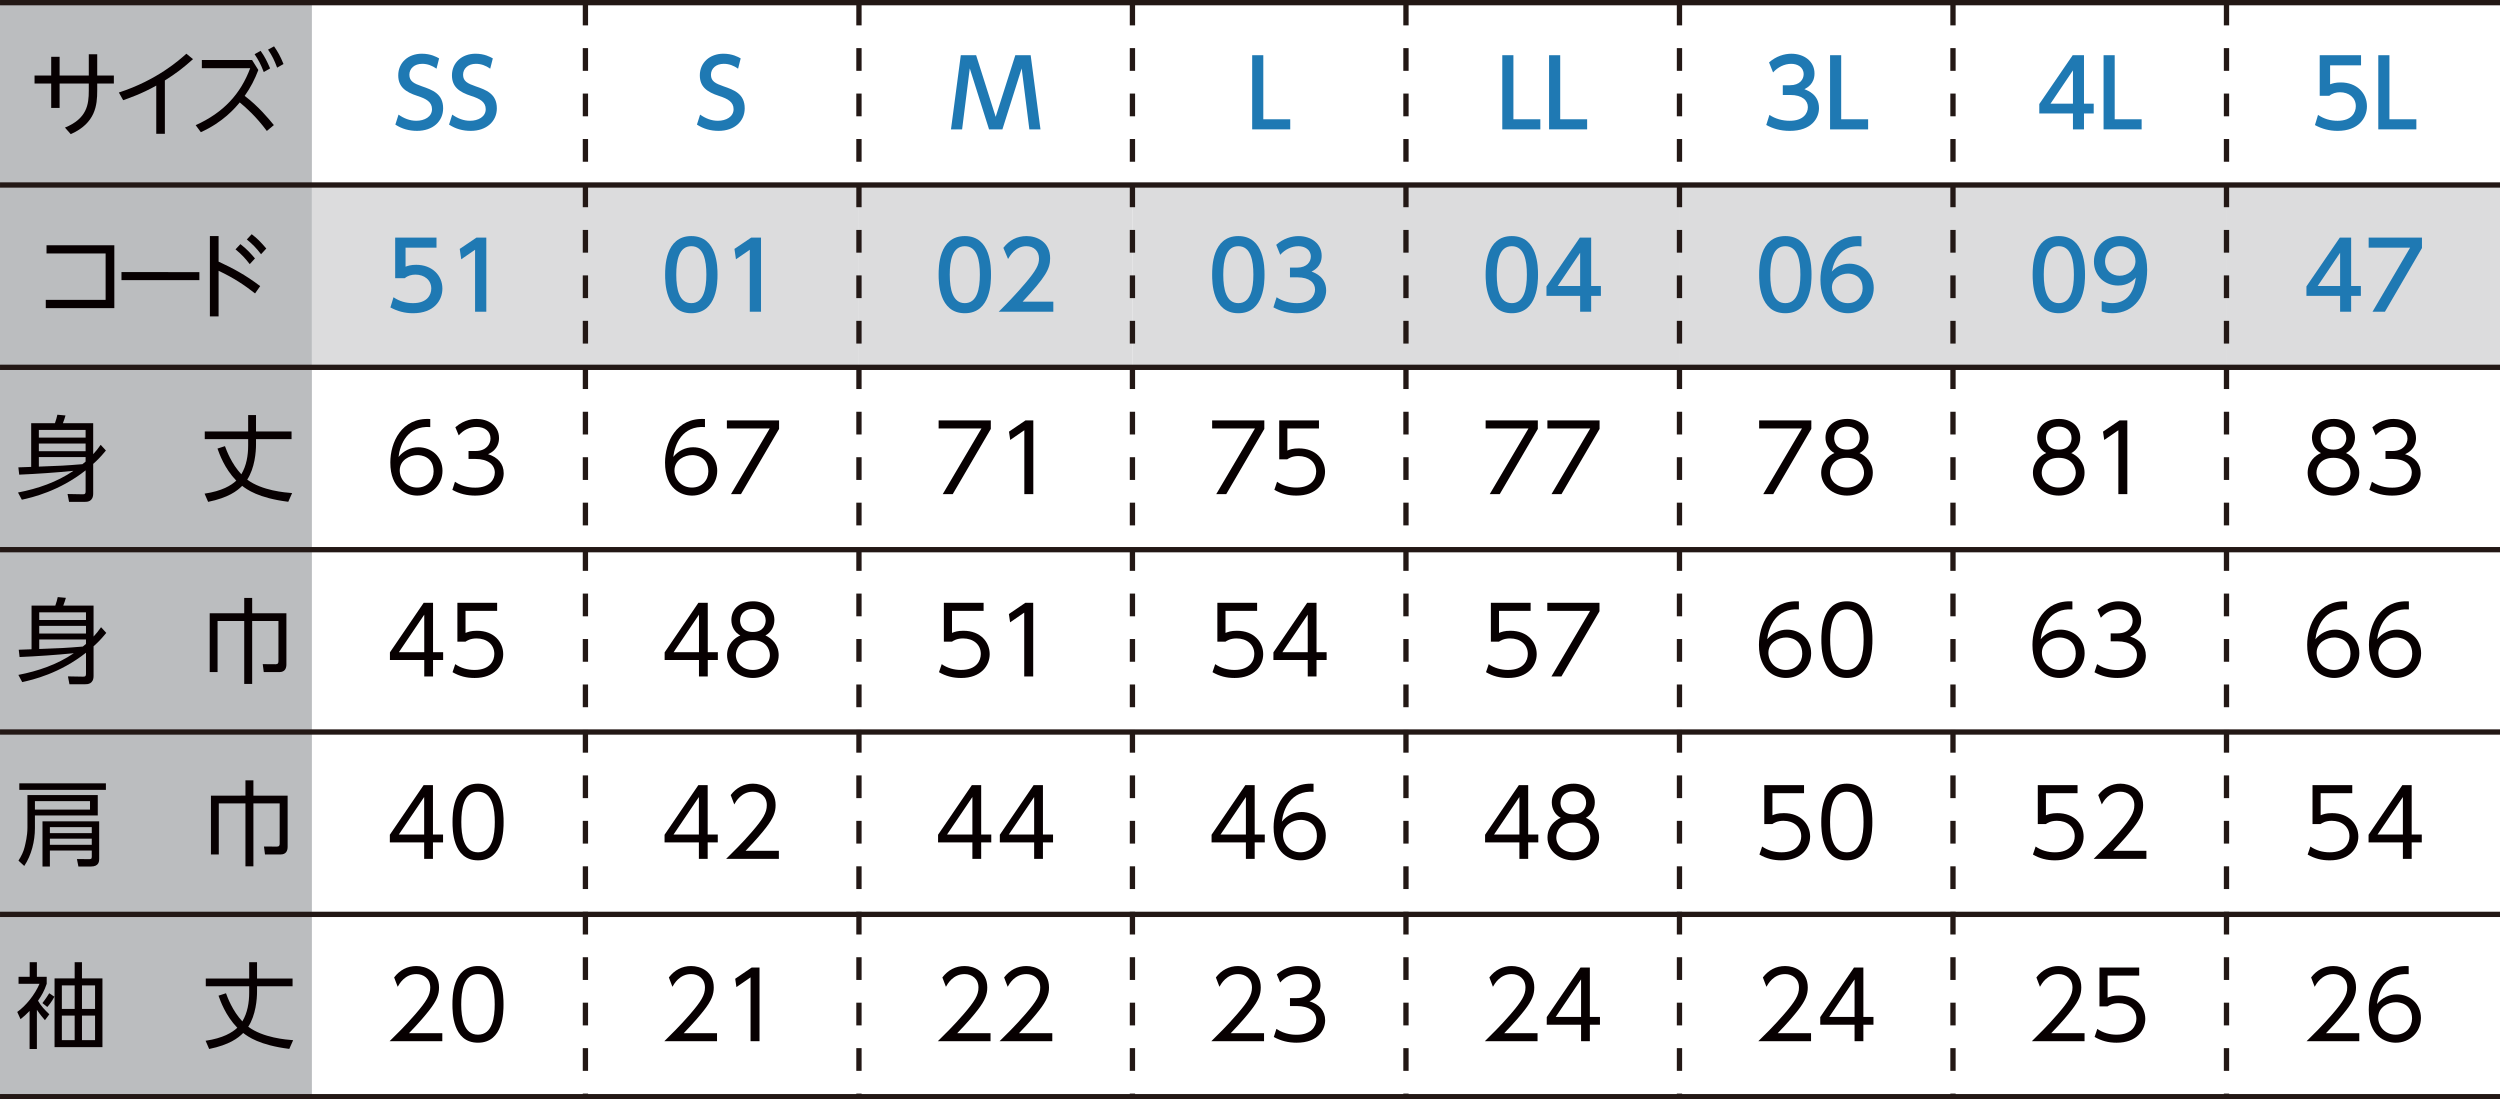 <?xml version="1.0" encoding="utf-8"?>
<!-- Generator: Adobe Illustrator 16.0.4, SVG Export Plug-In . SVG Version: 6.00 Build 0)  -->
<!DOCTYPE svg PUBLIC "-//W3C//DTD SVG 1.1//EN" "http://www.w3.org/Graphics/SVG/1.1/DTD/svg11.dtd">
<svg version="1.1" id="レイヤー_1" xmlns="http://www.w3.org/2000/svg" xmlns:xlink="http://www.w3.org/1999/xlink" x="0px"
	 y="0px" width="450px" height="197.884px" viewBox="0 0 450 197.884" enable-background="new 0 0 450 197.884"
	 xml:space="preserve">
<rect x="0" y="0" width="450" height="197.884" fill="#333333" stroke="none"/>
<g>
	<rect y="0.475" fill="#FFFFFF" width="450" height="196.932"/>
	<path fill="#DCDCDD" d="M400.769,33.297H450v32.82h-49.231V33.297z M351.536,33.297h49.229v32.82h-49.229V33.297z M302.305,33.297
		h49.231v32.82h-49.231V33.297z M253.07,33.297h49.23v32.82h-49.23V33.297z M203.84,33.297h49.23v32.82h-49.23V33.297z
		 M105.376,33.297h49.229v32.82h-49.229V33.297z M56.145,33.297h49.231v32.82H56.145V33.297z"/>
	<rect x="154.611" y="33.297" fill="#DCDCDD" width="49.229" height="32.82"/>
	<path fill="#BBBDBF" d="M0,164.586h56.141v32.821H0V164.586z M0,131.76h56.141v32.826H0V131.76z M0,98.944h56.141v32.821H0V98.944z
		 M0,66.117h56.141v32.827H0V66.117z M0,33.297h56.141v32.82H0V33.297z M0,0.475h56.141v32.828H0V0.475z"/>
	<g>
		<path fill="#070001" d="M9.215,10.226h1.516v3.366h5.252V9.77h1.516v3.822h2.996v1.447h-2.996v1.28
			c0,2.608-0.305,5.856-4.765,7.827l-1.044-1.178c3.956-1.615,4.293-4.143,4.293-6.649v-1.28H10.73v4.394H9.215v-4.394H6.219v-1.447
			h2.996V10.226z"/>
		<path fill="#070001" d="M29.676,24.079h-1.549V15.41c-2.625,1.482-5.049,2.307-5.958,2.625l-0.774-1.381
			c6.867-2.236,10.874-5.84,12.153-6.985l1.195,0.978c-1.97,1.75-3.063,2.56-5.067,3.838V24.079z"/>
		<path fill="#070001" d="M48.032,23.574c-1.936-2.609-3.821-4.275-4.882-5.135c-0.857,1.027-2.996,3.553-7.002,5.354l-0.926-1.263
			c5.032-2.272,8.079-5.622,9.812-10.251h-8.702v-1.48h9.04l1.127,1.8c-0.623,1.649-1.414,3.198-2.457,4.663
			c2.475,1.869,4.359,4.158,5.252,5.252L48.032,23.574z M46.904,9.148c0.725,0.992,1.178,1.919,1.717,3.165l-1.145,0.655
			c-0.572-1.465-0.857-2.003-1.648-3.215L46.904,9.148z M49.328,8.34c0.656,0.943,1.145,1.785,1.7,3.182l-1.145,0.656
			c-0.538-1.396-0.808-1.986-1.633-3.249L49.328,8.34z"/>
	</g>
	<g>
		<path fill="#1F79B3" d="M78.57,12.363c-0.792-0.556-1.616-0.875-2.576-0.875c-1.414,0-2.307,0.857-2.307,1.969
			c0,1.18,0.842,1.582,2.239,2.071c1.886,0.655,3.838,1.329,3.838,3.972c0,2.34-1.851,4.057-4.696,4.057
			c-1.447,0-2.71-0.353-3.905-1.127l0.572-1.801c0.977,0.689,2.036,1.11,3.198,1.11c1.465,0,2.828-0.707,2.828-2.088
			c0-1.294-1.027-1.867-2.592-2.373c-2.239-0.724-3.484-1.684-3.484-3.721c0-2.272,1.783-3.889,4.241-3.889
			c1.599,0,2.644,0.573,3.114,0.843L78.57,12.363z"/>
		<path fill="#1F79B3" d="M88.237,12.363c-0.792-0.556-1.616-0.875-2.576-0.875c-1.413,0-2.306,0.857-2.306,1.969
			c0,1.18,0.842,1.582,2.238,2.071c1.886,0.655,3.839,1.329,3.839,3.972c0,2.34-1.852,4.057-4.696,4.057
			c-1.448,0-2.711-0.353-3.906-1.127l0.572-1.801c0.977,0.689,2.037,1.11,3.199,1.11c1.464,0,2.828-0.707,2.828-2.088
			c0-1.294-1.027-1.867-2.593-2.373c-2.239-0.724-3.485-1.684-3.485-3.721c0-2.272,1.785-3.889,4.242-3.889
			c1.6,0,2.644,0.573,3.114,0.843L88.237,12.363z"/>
		<path fill="#1F79B3" d="M132.854,12.363c-0.791-0.556-1.615-0.875-2.576-0.875c-1.413,0-2.306,0.857-2.306,1.969
			c0,1.18,0.842,1.582,2.239,2.071c1.885,0.655,3.838,1.329,3.838,3.972c0,2.34-1.852,4.057-4.697,4.057
			c-1.447,0-2.709-0.353-3.904-1.127l0.572-1.801c0.977,0.689,2.036,1.11,3.198,1.11c1.464,0,2.827-0.707,2.827-2.088
			c0-1.294-1.026-1.867-2.592-2.373c-2.238-0.724-3.484-1.684-3.484-3.721c0-2.272,1.784-3.889,4.242-3.889
			c1.599,0,2.643,0.573,3.113,0.843L132.854,12.363z"/>
		<path fill="#1F79B3" d="M180.434,23.288h-2.407l-3.468-10.975l-1.381,10.975h-2.003l1.768-13.349h2.761l3.519,11.093l3.534-11.093
			h2.762l1.768,13.349h-2.004L183.9,12.313L180.434,23.288z"/>
		<path fill="#1F79B3" d="M227.394,9.939v11.531h4.848v1.817h-6.851V9.939H227.394z"/>
		<path fill="#1F79B3" d="M272.414,9.939v11.531h4.848v1.817h-6.851V9.939H272.414z"/>
		<path fill="#1F79B3" d="M280.836,9.939v11.531h4.848v1.817h-6.851V9.939H280.836z"/>
		<path fill="#1F79B3" d="M318.498,20.68c1.076,0.723,2.373,1.06,3.67,1.06c2.389,0,3.248-1.313,3.248-2.458
			c0-1.178-0.977-2.188-3.182-2.188h-1.33v-1.751h1.279c1.818,0,2.475-1.094,2.475-1.985c0-1.28-1.128-1.868-2.222-1.868
			c-1.263,0-2.44,0.605-3.282,1.549l-0.725-1.803c1.279-1.126,2.744-1.565,4.023-1.565c2.205,0,4.158,1.297,4.158,3.553
			c0,1.886-1.33,2.575-1.818,2.829c0.69,0.269,2.626,1.009,2.626,3.416c0,1.801-1.347,4.09-5.251,4.09
			c-1.752,0-3.047-0.42-4.242-1.06L318.498,20.68z"/>
		<path fill="#1F79B3" d="M331.414,9.939v11.531h4.848v1.817h-6.851V9.939H331.414z"/>
		<path fill="#1F79B3" d="M373.131,23.288v-2.862h-6.059v-1.699l6.01-8.787h2.036v8.72h1.751v1.767h-1.751v2.862H373.131z
			 M369.092,18.659h4.039v-5.993L369.092,18.659z"/>
		<path fill="#1F79B3" d="M380.646,9.939v11.531h4.848v1.817h-6.851V9.939H380.646z"/>
		<path fill="#1F79B3" d="M424.989,11.757h-5.572v3.417c0.421-0.151,0.96-0.336,1.919-0.336c2.861,0,4.713,1.902,4.713,4.293
			c0,2.104-1.515,4.426-5.269,4.426c-1.481,0-2.777-0.336-4.091-1.043l0.556-1.834c1.077,0.723,2.222,1.06,3.519,1.06
			c2.575,0,3.282-1.516,3.282-2.626c0-1.566-1.278-2.509-2.845-2.509c-0.689,0-1.396,0.187-1.919,0.64h-1.733V9.939h7.44V11.757z"/>
		<path fill="#1F79B3" d="M430.096,9.939v11.531h4.848v1.817h-6.852V9.939H430.096z"/>
	</g>
	<g>
		<path fill="#070001" d="M8.24,53.977h10.772v-8.35H8.374v-1.48h12.204v11.311H8.24V53.977z"/>
		<path fill="#070001" d="M35.888,48.978v1.446H21.866v-1.446H35.888z"/>
		<path fill="#070001" d="M45.91,52.815c-1.936-1.516-3.787-2.763-6.564-4.075v8.215H37.78V42.494h1.565v4.598
			c2.609,1.212,4.831,2.389,7.49,4.41L45.91,52.815z M43.268,43.943c1.178,0.875,2.037,1.886,2.627,2.576l-0.943,1.026
			c-0.842-1.093-1.481-1.767-2.559-2.659L43.268,43.943z M45.305,42.159c1.01,0.758,1.649,1.431,2.626,2.575l-0.942,1.027
			c-0.909-1.179-1.432-1.701-2.559-2.66L45.305,42.159z"/>
	</g>
	<g>
		<path fill="#1F79B3" d="M78.571,44.583H73V48c0.42-0.152,0.959-0.336,1.918-0.336c2.862,0,4.713,1.902,4.713,4.292
			c0,2.104-1.514,4.427-5.268,4.427c-1.481,0-2.777-0.337-4.091-1.043l0.556-1.835c1.077,0.724,2.222,1.06,3.518,1.06
			c2.576,0,3.283-1.515,3.283-2.625c0-1.566-1.279-2.51-2.846-2.51c-0.689,0-1.396,0.188-1.919,0.641h-1.733v-7.305h7.44V44.583z"/>
		<path fill="#1F79B3" d="M85.766,42.766h1.768v13.348h-2.021v-11.16l-2.491,1.718l-0.27-1.87L85.766,42.766z"/>
		<path fill="#1F79B3" d="M119.723,49.43c0-1.294,0-6.936,4.713-6.936c4.714,0,4.714,5.658,4.714,6.936c0,1.297,0,6.953-4.714,6.953
			C119.723,56.383,119.723,50.727,119.723,49.43z M127.146,49.43c0-2.575-0.487-5.115-2.71-5.115c-2.222,0-2.71,2.559-2.71,5.115
			c0,2.712,0.556,5.135,2.71,5.135C126.658,54.564,127.146,51.974,127.146,49.43z"/>
		<path fill="#1F79B3" d="M135.215,42.766h1.768v13.348h-2.02v-11.16l-2.492,1.718l-0.269-1.87L135.215,42.766z"/>
		<path fill="#1F79B3" d="M168.953,49.43c0-1.294,0-6.936,4.713-6.936c4.714,0,4.714,5.658,4.714,6.936c0,1.297,0,6.953-4.714,6.953
			C168.953,56.383,168.953,50.727,168.953,49.43z M176.377,49.43c0-2.575-0.488-5.115-2.711-5.115c-2.222,0-2.709,2.559-2.709,5.115
			c0,2.712,0.555,5.135,2.709,5.135C175.889,54.564,176.377,51.974,176.377,49.43z"/>
		<path fill="#1F79B3" d="M189.597,54.296v1.817h-9.831c1.465-1.463,3.014-3.047,4.73-5.066c2.037-2.391,2.525-3.383,2.525-4.512
			c0-1.312-0.909-2.221-2.273-2.221c-1.985,0-2.979,1.767-3.299,2.306l-0.842-2.003c1.044-1.381,2.458-2.123,4.191-2.123
			c1.902,0,4.226,1.096,4.226,3.99c0,1.902-0.792,3.367-4.949,7.812H189.597z"/>
		<path fill="#1F79B3" d="M218.185,49.43c0-1.294,0-6.936,4.714-6.936c4.713,0,4.713,5.658,4.713,6.936c0,1.297,0,6.953-4.713,6.953
			C218.185,56.383,218.185,50.727,218.185,49.43z M225.607,49.43c0-2.575-0.488-5.115-2.709-5.115c-2.223,0-2.711,2.559-2.711,5.115
			c0,2.712,0.556,5.135,2.711,5.135C225.119,54.564,225.607,51.974,225.607,49.43z"/>
		<path fill="#1F79B3" d="M229.788,53.505c1.077,0.724,2.374,1.06,3.67,1.06c2.39,0,3.249-1.312,3.249-2.457
			c0-1.178-0.977-2.188-3.182-2.188h-1.33v-1.751h1.279c1.818,0,2.475-1.094,2.475-1.986c0-1.279-1.129-1.867-2.223-1.867
			c-1.262,0-2.44,0.605-3.282,1.548l-0.724-1.802c1.279-1.127,2.744-1.566,4.023-1.566c2.205,0,4.158,1.298,4.158,3.554
			c0,1.886-1.33,2.575-1.818,2.828c0.689,0.269,2.625,1.01,2.625,3.417c0,1.801-1.346,4.09-5.251,4.09
			c-1.751,0-3.047-0.421-4.242-1.061L229.788,53.505z"/>
		<path fill="#1F79B3" d="M267.415,49.43c0-1.294,0-6.936,4.714-6.936c4.713,0,4.713,5.658,4.713,6.936c0,1.297,0,6.953-4.713,6.953
			C267.415,56.383,267.415,50.727,267.415,49.43z M274.838,49.43c0-2.575-0.487-5.115-2.709-5.115c-2.223,0-2.711,2.559-2.711,5.115
			c0,2.712,0.556,5.135,2.711,5.135C274.351,54.564,274.838,51.974,274.838,49.43z"/>
		<path fill="#1F79B3" d="M284.424,56.113v-2.861h-6.061v-1.699l6.01-8.787h2.036v8.719h1.751v1.768h-1.751v2.861H284.424z
			 M280.383,51.484h4.041v-5.992L280.383,51.484z"/>
		<path fill="#1F79B3" d="M316.646,49.43c0-1.294,0-6.936,4.714-6.936c4.713,0,4.713,5.658,4.713,6.936c0,1.297,0,6.953-4.713,6.953
			C316.646,56.383,316.646,50.727,316.646,49.43z M324.069,49.43c0-2.575-0.488-5.115-2.71-5.115c-2.223,0-2.71,2.559-2.71,5.115
			c0,2.712,0.556,5.135,2.71,5.135C323.581,54.564,324.069,51.974,324.069,49.43z"/>
		<path fill="#1F79B3" d="M335.067,44.348c-0.387-0.018-0.421-0.033-0.589-0.033c-2.828,0-4.225,1.969-4.764,4.578
			c0.674-0.74,1.684-1.431,3.198-1.431c2.239,0,4.36,1.648,4.36,4.36c0,2.658-2.071,4.561-4.629,4.561
			c-2.139,0-4.967-1.362-4.967-6.025c0-3.687,2.054-7.863,6.717-7.863c0.235,0,0.387,0,0.673,0.035V44.348z M332.645,49.246
			c-1.297,0-2.896,0.824-2.896,2.508c0,1.396,1.095,2.811,2.846,2.811c1.733,0,2.676-1.277,2.676-2.658
			C335.27,49.549,333.367,49.246,332.645,49.246z"/>
		<path fill="#1F79B3" d="M365.877,49.43c0-1.294,0-6.936,4.713-6.936c4.714,0,4.714,5.658,4.714,6.936c0,1.297,0,6.953-4.714,6.953
			C365.877,56.383,365.877,50.727,365.877,49.43z M373.3,49.43c0-2.575-0.487-5.115-2.71-5.115c-2.222,0-2.71,2.559-2.71,5.115
			c0,2.712,0.556,5.135,2.71,5.135C372.812,54.564,373.3,51.974,373.3,49.43z"/>
		<path fill="#1F79B3" d="M378.306,54.195c0.606,0.252,1.212,0.369,1.868,0.369c2.744,0,3.939-2.02,4.276-4.596
			c-0.472,0.489-1.38,1.432-3.198,1.432c-2.307,0-4.344-1.666-4.344-4.326c0-2.593,1.971-4.58,4.664-4.58
			c1.464,0,4.914,0.641,4.914,6.094c0,4.58-2.322,7.795-6.245,7.795c-1.077,0-1.649-0.219-1.936-0.337V54.195z M381.537,49.633
			c1.482,0,2.846-1.045,2.846-2.627c0-1.43-1.077-2.691-2.777-2.691c-1.869,0-2.693,1.515-2.693,2.691
			C378.912,48.826,380.241,49.633,381.537,49.633z"/>
		<path fill="#1F79B3" d="M421.219,56.113v-2.861h-6.061v-1.699l6.01-8.787h2.037v8.719h1.75v1.768h-1.75v2.861H421.219z
			 M417.179,51.484h4.04v-5.992L417.179,51.484z"/>
		<path fill="#1F79B3" d="M435.953,42.766v1.884l-6.666,11.464h-2.238l6.767-11.53h-7.457v-1.817H435.953z"/>
	</g>
	<g>
		<path fill="#070001" d="M3.239,88.653c3.552-0.69,7.003-1.868,9.981-3.904c-3.164,0.319-6.665,0.554-9.763,0.689l-0.151-1.313
			c0.067,0,1.531-0.05,2.307-0.084v-7.86h4.275c0.219-0.657,0.32-0.978,0.438-1.532l1.465,0.135
			c-0.152,0.537-0.27,0.858-0.472,1.397h5.454v5.571c0.488-0.539,0.824-0.926,1.347-1.683l0.942,1.025
			c-1.026,1.229-1.516,1.718-2.289,2.407v5.336c0,1.498-1.128,1.498-1.498,1.498H12.43l-0.27-1.414l2.711,0.051
			c0.454,0.018,0.539-0.151,0.539-0.521v-3.787c-4.764,3.754-9.629,4.881-11.48,5.286L3.239,88.653z M15.41,77.393H6.993v1.38h8.417
			V77.393z M15.41,79.832H6.993v1.381h8.417V79.832z M15.41,82.274H6.993v1.716c4.057-0.15,4.562-0.168,7.845-0.438
			c0.27-0.219,0.303-0.235,0.572-0.471V82.274z"/>
		<path fill="#070001" d="M51.889,90.32c-5.402-0.674-7.456-2.223-8.298-2.863c-0.926,0.928-2.475,2.123-6.128,2.879l-0.639-1.48
			c3.147-0.471,4.797-1.48,5.706-2.34c-2.155-2.238-3.047-4.848-3.384-5.773l1.347-0.438c0.27,0.74,1.161,3.165,2.946,5.067
			c0.926-1.549,1.229-3.385,1.229-5.185v-1.146h-7.811v-1.379h7.811v-2.946h1.414v2.946h6.396v1.379h-6.396v0.961
			c0,1.361-0.219,4.225-1.582,6.329c2.677,2.003,6.834,2.322,8.08,2.423L51.889,90.32z"/>
	</g>
	<g>
		<path fill="#070001" d="M77.444,76.871c-4.073-0.287-5.438,3.098-5.706,5.369c0.875-1.078,2.188-1.734,3.568-1.734
			c2.322,0,4.343,1.668,4.343,4.243c0,2.558-2.003,4.46-4.528,4.46c-1.902,0-4.865-1.179-4.865-5.959
			c0-3.569,1.986-8.131,7.188-7.828V76.871z M75.155,81.92c-1.415,0-3.199,0.893-3.199,2.761c0,1.582,1.229,3.081,3.132,3.081
			c1.834,0,2.962-1.33,2.962-2.896C78.05,82.139,75.744,81.92,75.155,81.92z"/>
		<path fill="#070001" d="M81.895,86.717c1.565,1.062,3.198,1.062,3.67,1.062c2.609,0,3.501-1.516,3.501-2.71
			c0-1.414-1.212-2.458-3.501-2.458h-1.229V81.18h1.244c1.953,0,2.711-1.229,2.711-2.256c0-1.297-1.026-2.07-2.491-2.07
			c-1.296,0-2.374,0.539-3.231,1.514l-0.606-1.463c1.718-1.498,3.451-1.498,3.838-1.498c1.919,0,4.022,1.094,4.022,3.433
			c0,0.557-0.1,2.088-1.969,2.913c1.768,0.572,2.811,1.717,2.811,3.434c0,1.668-1.245,4.023-5.117,4.023
			c-1.498,0-2.811-0.32-4.123-1.027L81.895,86.717z"/>
		<path fill="#070001" d="M126.895,76.871c-4.074-0.287-5.438,3.098-5.707,5.369c0.875-1.078,2.188-1.734,3.568-1.734
			c2.323,0,4.344,1.668,4.344,4.243c0,2.558-2.004,4.46-4.529,4.46c-1.901,0-4.864-1.179-4.864-5.959
			c0-3.569,1.986-8.131,7.188-7.828V76.871z M124.604,81.92c-1.414,0-3.198,0.893-3.198,2.761c0,1.582,1.229,3.081,3.131,3.081
			c1.835,0,2.963-1.33,2.963-2.896C127.5,82.139,125.194,81.92,124.604,81.92z"/>
		<path fill="#070001" d="M140.232,75.675v1.531l-6.852,11.733h-1.801l6.969-11.816h-7.71v-1.448H140.232z"/>
		<path fill="#070001" d="M178.347,75.675v1.531l-6.851,11.733h-1.801l6.968-11.816h-7.71v-1.448H178.347z"/>
		<path fill="#070001" d="M184.582,75.675h1.413v13.265h-1.616V77.443l-2.541,1.75l-0.219-1.498L184.582,75.675z"/>
		<path fill="#070001" d="M227.578,75.675v1.531l-6.852,11.733h-1.801l6.969-11.816h-7.709v-1.448H227.578z"/>
		<path fill="#070001" d="M237.414,77.123h-5.689v3.972c0.438-0.168,0.96-0.386,2.054-0.386c3.098,0,4.729,2.068,4.729,4.207
			c0,2.055-1.549,4.293-5.15,4.293c-1.464,0-2.71-0.32-3.973-1.043l0.488-1.449c1.01,0.709,2.222,1.045,3.468,1.045
			c2.878,0,3.568-1.75,3.568-2.88c0-1.733-1.38-2.794-3.198-2.794c-1.128,0-1.75,0.421-2.003,0.589h-1.448v-7.002h7.154V77.123z"/>
		<path fill="#070001" d="M276.809,75.675v1.531l-6.851,11.733h-1.802l6.969-11.816h-7.709v-1.448H276.809z"/>
		<path fill="#070001" d="M287.925,75.675v1.531l-6.851,11.733h-1.801l6.969-11.816h-7.711v-1.448H287.925z"/>
		<path fill="#070001" d="M326.039,75.675v1.531l-6.851,11.733h-1.801l6.969-11.816h-7.71v-1.448H326.039z"/>
		<path fill="#070001" d="M337.105,85.102c0,2.391-2.138,4.107-4.646,4.107c-2.508,0-4.646-1.717-4.646-4.107
			c0-2.004,1.397-3.131,2.39-3.551c-1.043-0.539-1.615-1.633-1.615-2.778c0-1.817,1.329-3.366,3.955-3.366
			c2.104,0,3.787,1.297,3.787,3.35c0,1.162-0.571,2.256-1.615,2.795C335.843,82.055,337.105,83.199,337.105,85.102z M335.523,85.084
			c0-0.993-0.674-2.676-3.064-2.676c-2.406,0-3.062,1.683-3.062,2.676c0,1.481,1.262,2.678,3.062,2.678
			C334.261,87.762,335.523,86.565,335.523,85.084z M334.766,78.857c0-1.363-1.078-2.072-2.307-2.072s-2.307,0.709-2.307,2.072
			c0,0.655,0.338,2.069,2.307,2.069C334.429,80.927,334.766,79.513,334.766,78.857z"/>
		<path fill="#070001" d="M375.22,85.102c0,2.391-2.138,4.107-4.646,4.107s-4.646-1.717-4.646-4.107
			c0-2.004,1.397-3.131,2.391-3.551c-1.043-0.539-1.616-1.633-1.616-2.778c0-1.817,1.329-3.366,3.956-3.366
			c2.104,0,3.787,1.297,3.787,3.35c0,1.162-0.572,2.256-1.616,2.795C373.957,82.055,375.22,83.199,375.22,85.102z M373.638,85.084
			c0-0.993-0.673-2.676-3.063-2.676c-2.407,0-3.063,1.683-3.063,2.676c0,1.481,1.263,2.678,3.063,2.678
			S373.638,86.565,373.638,85.084z M372.88,78.857c0-1.363-1.077-2.072-2.306-2.072c-1.229,0-2.307,0.709-2.307,2.072
			c0,0.655,0.337,2.069,2.307,2.069C372.543,80.927,372.88,79.513,372.88,78.857z"/>
		<path fill="#070001" d="M381.505,75.675h1.414v13.265h-1.616V77.443l-2.541,1.75l-0.22-1.498L381.505,75.675z"/>
		<path fill="#070001" d="M424.67,85.102c0,2.391-2.137,4.107-4.646,4.107s-4.646-1.717-4.646-4.107c0-2.004,1.396-3.131,2.39-3.551
			c-1.044-0.539-1.616-1.633-1.616-2.778c0-1.817,1.33-3.366,3.956-3.366c2.104,0,3.788,1.297,3.788,3.35
			c0,1.162-0.572,2.256-1.617,2.795C423.408,82.055,424.67,83.199,424.67,85.102z M423.088,85.084c0-0.993-0.673-2.676-3.063-2.676
			c-2.407,0-3.063,1.683-3.063,2.676c0,1.481,1.263,2.678,3.063,2.678C421.826,87.762,423.088,86.565,423.088,85.084z
			 M422.33,78.857c0-1.363-1.077-2.072-2.306-2.072c-1.229,0-2.307,0.709-2.307,2.072c0,0.655,0.337,2.069,2.307,2.069
			S422.33,79.513,422.33,78.857z"/>
		<path fill="#070001" d="M426.948,86.717c1.565,1.062,3.198,1.062,3.67,1.062c2.609,0,3.501-1.516,3.501-2.71
			c0-1.414-1.212-2.458-3.501-2.458h-1.229V81.18h1.245c1.953,0,2.711-1.229,2.711-2.256c0-1.297-1.027-2.07-2.492-2.07
			c-1.297,0-2.373,0.539-3.232,1.514l-0.605-1.463c1.717-1.498,3.451-1.498,3.838-1.498c1.919,0,4.023,1.094,4.023,3.433
			c0,0.557-0.101,2.088-1.97,2.913c1.768,0.572,2.812,1.717,2.812,3.434c0,1.668-1.246,4.023-5.117,4.023
			c-1.498,0-2.812-0.32-4.125-1.027L426.948,86.717z"/>
	</g>
	<g>
		<path fill="#070001" d="M3.306,121.482c3.552-0.69,7.003-1.869,9.982-3.905c-3.165,0.319-6.666,0.554-9.763,0.69l-0.152-1.313
			c0.068,0,1.532-0.051,2.307-0.085v-7.859h4.275c0.219-0.658,0.32-0.979,0.438-1.533l1.465,0.135
			c-0.151,0.537-0.27,0.858-0.472,1.398h5.454v5.571c0.488-0.54,0.824-0.927,1.347-1.683l0.942,1.025
			c-1.026,1.229-1.516,1.717-2.289,2.407v5.336c0,1.498-1.127,1.498-1.498,1.498h-2.845l-0.27-1.414l2.71,0.05
			c0.455,0.018,0.539-0.151,0.539-0.521v-3.787c-4.764,3.754-9.629,4.882-11.48,5.287L3.306,121.482z M15.477,110.221H7.06v1.38
			h8.417V110.221z M15.477,112.66H7.06v1.381h8.417V112.66z M15.477,115.104H7.06v1.715c4.058-0.15,4.562-0.168,7.845-0.438
			c0.27-0.218,0.303-0.235,0.572-0.471V115.104z"/>
		<path fill="#070001" d="M43.96,110.389v-2.76h1.431v2.76h6.161v9.225c0,0.656-0.253,1.363-1.263,1.363h-2.811l-0.186-1.432
			l2.323,0.018c0.421,0,0.505-0.219,0.505-0.555v-7.223h-4.73v11.329H43.96v-11.329h-4.798v9.191h-1.414v-10.588H43.96z"/>
	</g>
	<g>
		<path fill="#070001" d="M76.365,121.768v-2.963h-6.178v-1.379l6.076-8.922h1.684v8.887h1.818v1.414h-1.818v2.963H76.365z
			 M71.803,117.391h4.562v-6.748L71.803,117.391z"/>
		<path fill="#070001" d="M89.484,109.952h-5.689v3.972c0.438-0.168,0.959-0.387,2.054-0.387c3.097,0,4.729,2.069,4.729,4.208
			c0,2.054-1.549,4.292-5.15,4.292c-1.465,0-2.71-0.32-3.973-1.043l0.488-1.449c1.01,0.709,2.222,1.045,3.468,1.045
			c2.878,0,3.567-1.75,3.567-2.879c0-1.734-1.38-2.795-3.197-2.795c-1.128,0-1.75,0.422-2.003,0.59H82.33v-7.002h7.154V109.952z"/>
		<path fill="#070001" d="M125.814,121.768v-2.963h-6.178v-1.379l6.077-8.922h1.684v8.887h1.817v1.414h-1.817v2.963H125.814z
			 M121.253,117.391h4.562v-6.748L121.253,117.391z"/>
		<path fill="#070001" d="M140.162,117.93c0,2.391-2.137,4.107-4.645,4.107c-2.509,0-4.646-1.717-4.646-4.107
			c0-2.004,1.397-3.131,2.391-3.551c-1.044-0.538-1.616-1.633-1.616-2.778c0-1.817,1.329-3.366,3.956-3.366
			c2.104,0,3.787,1.297,3.787,3.351c0,1.161-0.572,2.256-1.616,2.794C138.9,114.883,140.162,116.027,140.162,117.93z
			 M138.58,117.913c0-0.993-0.672-2.677-3.062-2.677c-2.407,0-3.064,1.684-3.064,2.677c0,1.48,1.263,2.677,3.064,2.677
			C137.318,120.59,138.58,119.394,138.58,117.913z M137.823,111.686c0-1.363-1.077-2.072-2.306-2.072
			c-1.229,0-2.307,0.709-2.307,2.072c0,0.656,0.337,2.07,2.307,2.07C137.486,113.756,137.823,112.342,137.823,111.686z"/>
		<path fill="#070001" d="M177.049,109.952h-5.689v3.972c0.438-0.168,0.959-0.387,2.053-0.387c3.098,0,4.73,2.069,4.73,4.208
			c0,2.054-1.549,4.292-5.15,4.292c-1.465,0-2.71-0.32-3.973-1.043l0.488-1.449c1.01,0.709,2.222,1.045,3.467,1.045
			c2.879,0,3.568-1.75,3.568-2.879c0-1.734-1.38-2.795-3.197-2.795c-1.128,0-1.751,0.422-2.003,0.59h-1.448v-7.002h7.154V109.952z"
			/>
		<path fill="#070001" d="M184.562,108.504h1.414v13.264h-1.616v-11.496l-2.542,1.75l-0.219-1.498L184.562,108.504z"/>
		<path fill="#070001" d="M226.28,109.952h-5.689v3.972c0.438-0.168,0.96-0.387,2.054-0.387c3.098,0,4.729,2.069,4.729,4.208
			c0,2.054-1.549,4.292-5.151,4.292c-1.463,0-2.709-0.32-3.972-1.043l0.488-1.449c1.01,0.709,2.222,1.045,3.468,1.045
			c2.878,0,3.568-1.75,3.568-2.879c0-1.734-1.381-2.795-3.198-2.795c-1.128,0-1.751,0.422-2.003,0.59h-1.448v-7.002h7.154V109.952z"
			/>
		<path fill="#070001" d="M235.393,121.768v-2.963h-6.178v-1.379l6.077-8.922h1.683v8.887h1.818v1.414h-1.818v2.963H235.393z
			 M230.83,117.391h4.562v-6.748L230.83,117.391z"/>
		<path fill="#070001" d="M275.511,109.952h-5.689v3.972c0.438-0.168,0.96-0.387,2.054-0.387c3.098,0,4.73,2.069,4.73,4.208
			c0,2.054-1.549,4.292-5.151,4.292c-1.464,0-2.71-0.32-3.973-1.043l0.488-1.449c1.01,0.709,2.222,1.045,3.468,1.045
			c2.879,0,3.568-1.75,3.568-2.879c0-1.734-1.381-2.795-3.198-2.795c-1.128,0-1.751,0.422-2.003,0.59h-1.448v-7.002h7.154V109.952z"
			/>
		<path fill="#070001" d="M287.906,108.504v1.531l-6.851,11.732h-1.802l6.969-11.815h-7.709v-1.448H287.906z"/>
		<path fill="#070001" d="M323.799,109.699c-4.073-0.287-5.438,3.098-5.706,5.369c0.875-1.077,2.188-1.734,3.568-1.734
			c2.323,0,4.343,1.668,4.343,4.243c0,2.558-2.002,4.46-4.528,4.46c-1.901,0-4.864-1.179-4.864-5.959
			c0-3.569,1.986-8.131,7.188-7.828V109.699z M321.51,114.749c-1.414,0-3.199,0.892-3.199,2.761c0,1.582,1.229,3.08,3.132,3.08
			c1.835,0,2.962-1.329,2.962-2.896C324.404,114.967,322.1,114.749,321.51,114.749z"/>
		<path fill="#070001" d="M327.846,115.135c0-1.328,0-6.9,4.596-6.9c4.595,0,4.595,5.572,4.595,6.9c0,1.33,0,6.902-4.595,6.902
			C327.846,122.037,327.846,116.482,327.846,115.135z M335.453,115.135c0-2.205-0.336-5.453-3.012-5.453
			c-2.644,0-3.014,3.166-3.014,5.453c0,2.375,0.404,5.455,3.014,5.455C335.084,120.59,335.453,117.408,335.453,115.135z"/>
		<path fill="#070001" d="M373.029,109.699c-4.073-0.287-5.438,3.098-5.706,5.369c0.875-1.077,2.188-1.734,3.568-1.734
			c2.323,0,4.343,1.668,4.343,4.243c0,2.558-2.002,4.46-4.527,4.46c-1.902,0-4.865-1.179-4.865-5.959
			c0-3.569,1.986-8.131,7.188-7.828V109.699z M370.74,114.749c-1.414,0-3.198,0.892-3.198,2.761c0,1.582,1.229,3.08,3.132,3.08
			c1.834,0,2.962-1.329,2.962-2.896C373.636,114.967,371.33,114.749,370.74,114.749z"/>
		<path fill="#070001" d="M377.48,119.545c1.564,1.062,3.197,1.062,3.669,1.062c2.609,0,3.502-1.516,3.502-2.711
			c0-1.414-1.213-2.458-3.502-2.458h-1.229v-1.431h1.245c1.953,0,2.711-1.229,2.711-2.256c0-1.297-1.027-2.07-2.492-2.07
			c-1.296,0-2.373,0.539-3.231,1.514l-0.606-1.463c1.718-1.498,3.451-1.498,3.838-1.498c1.92,0,4.023,1.095,4.023,3.434
			c0,0.557-0.101,2.088-1.97,2.913c1.769,0.571,2.812,1.716,2.812,3.433c0,1.668-1.245,4.023-5.117,4.023
			c-1.498,0-2.811-0.32-4.124-1.027L377.48,119.545z"/>
		<path fill="#070001" d="M422.48,109.699c-4.074-0.287-5.438,3.098-5.707,5.369c0.875-1.077,2.188-1.734,3.568-1.734
			c2.323,0,4.344,1.668,4.344,4.243c0,2.558-2.003,4.46-4.528,4.46c-1.901,0-4.864-1.179-4.864-5.959
			c0-3.569,1.985-8.131,7.188-7.828V109.699z M420.191,114.749c-1.414,0-3.199,0.892-3.199,2.761c0,1.582,1.229,3.08,3.131,3.08
			c1.835,0,2.963-1.329,2.963-2.896C423.086,114.967,420.78,114.749,420.191,114.749z"/>
		<path fill="#070001" d="M433.596,109.699c-4.074-0.287-5.438,3.098-5.706,5.369c0.874-1.077,2.188-1.734,3.567-1.734
			c2.324,0,4.344,1.668,4.344,4.243c0,2.558-2.003,4.46-4.528,4.46c-1.901,0-4.864-1.179-4.864-5.959
			c0-3.569,1.986-8.131,7.188-7.828V109.699z M431.307,114.749c-1.414,0-3.199,0.892-3.199,2.761c0,1.582,1.229,3.08,3.132,3.08
			c1.835,0,2.962-1.329,2.962-2.896C434.201,114.967,431.896,114.749,431.307,114.749z"/>
	</g>
	<g>
		<path fill="#070001" d="M17.598,143.113v3.67H6.286v2.289c0,2.324-0.622,4.865-1.919,6.801l-1.043-0.959
			c0.504-0.791,0.925-1.65,1.11-2.457c0.151-0.64,0.505-1.987,0.505-3.485v-5.858H17.598z M19.062,142.171H3.475v-1.177h15.588
			V142.171z M16.201,144.208H6.286v1.516h9.915V144.208z M17.852,154.543c0,0.455,0,1.432-1.499,1.432h-2.239l-0.269-1.348
			l2.138,0.018c0.387,0,0.538-0.018,0.538-0.438v-1.111H8.979v2.879h-1.33v-8.131h10.202V154.543z M16.521,148.888H8.979v1.077
			h7.541V148.888z M16.521,150.957H8.979v1.111h7.541V150.957z"/>
		<path fill="#070001" d="M44.18,143.215v-2.761h1.432v2.761h6.16v9.225c0,0.656-0.252,1.363-1.262,1.363h-2.812l-0.185-1.432
			l2.322,0.018c0.422,0,0.506-0.219,0.506-0.555v-7.223h-4.73v11.329H44.18v-11.329h-4.797v9.191h-1.414v-10.588H44.18z"/>
	</g>
	<g>
		<path fill="#070001" d="M76.349,154.594v-2.963h-6.178v-1.379l6.077-8.923h1.684v8.888h1.817v1.414h-1.817v2.963H76.349z
			 M71.787,150.217h4.562v-6.749L71.787,150.217z"/>
		<path fill="#070001" d="M81.456,147.961c0-1.329,0-6.9,4.595-6.9c4.596,0,4.596,5.571,4.596,6.9c0,1.33,0,6.902-4.596,6.902
			C81.456,154.863,81.456,149.309,81.456,147.961z M89.064,147.961c0-2.205-0.336-5.453-3.014-5.453
			c-2.643,0-3.013,3.165-3.013,5.453c0,2.374,0.403,5.455,3.013,5.455C88.694,153.416,89.064,150.234,89.064,147.961z"/>
		<path fill="#070001" d="M125.799,154.594v-2.963h-6.178v-1.379l6.077-8.923h1.683v8.888h1.818v1.414h-1.818v2.963H125.799z
			 M121.236,150.217h4.562v-6.749L121.236,150.217z"/>
		<path fill="#070001" d="M140.197,153.146v1.447h-9.493c1.06-1.043,2.86-2.795,4.629-4.849c2.021-2.339,2.693-3.45,2.693-4.812
			c0-1.601-1.195-2.425-2.491-2.425c-2.088,0-3.064,1.751-3.367,2.289l-0.64-1.684c0.993-1.312,2.374-2.053,4.007-2.053
			c1.684,0,4.073,0.959,4.073,3.854c0,1.281-0.388,2.341-1.734,4.074c-0.706,0.908-1.784,2.206-3.669,4.158H140.197z"/>
		<path fill="#070001" d="M175.029,154.594v-2.963h-6.178v-1.379l6.077-8.923h1.684v8.888h1.817v1.414h-1.817v2.963H175.029z
			 M170.468,150.217h4.562v-6.749L170.468,150.217z"/>
		<path fill="#070001" d="M186.146,154.594v-2.963h-6.178v-1.379l6.077-8.923h1.684v8.888h1.817v1.414h-1.817v2.963H186.146z
			 M181.584,150.217h4.562v-6.749L181.584,150.217z"/>
		<path fill="#070001" d="M224.261,154.594v-2.963h-6.178v-1.379l6.077-8.923h1.684v8.888h1.817v1.414h-1.817v2.963H224.261z
			 M219.699,150.217h4.562v-6.749L219.699,150.217z"/>
		<path fill="#070001" d="M236.438,142.525c-4.074-0.287-5.438,3.098-5.707,5.369c0.875-1.078,2.188-1.734,3.568-1.734
			c2.323,0,4.344,1.668,4.344,4.243c0,2.558-2.003,4.46-4.529,4.46c-1.901,0-4.864-1.179-4.864-5.959
			c0-3.569,1.986-8.131,7.188-7.828V142.525z M234.148,147.574c-1.415,0-3.199,0.893-3.199,2.761c0,1.582,1.229,3.081,3.131,3.081
			c1.835,0,2.963-1.33,2.963-2.896C237.043,147.793,234.737,147.574,234.148,147.574z"/>
		<path fill="#070001" d="M273.491,154.594v-2.963h-6.177v-1.379l6.076-8.923h1.684v8.888h1.818v1.414h-1.818v2.963H273.491z
			 M268.93,150.217h4.562v-6.749L268.93,150.217z"/>
		<path fill="#070001" d="M287.84,150.756c0,2.391-2.138,4.107-4.646,4.107c-2.509,0-4.646-1.717-4.646-4.107
			c0-2.004,1.397-3.131,2.391-3.551c-1.044-0.539-1.616-1.633-1.616-2.778c0-1.817,1.33-3.366,3.955-3.366
			c2.104,0,3.788,1.297,3.788,3.35c0,1.162-0.572,2.256-1.615,2.795C286.577,147.709,287.84,148.854,287.84,150.756z
			 M286.258,150.738c0-0.993-0.674-2.676-3.063-2.676c-2.407,0-3.063,1.683-3.063,2.676c0,1.481,1.262,2.678,3.063,2.678
			C284.995,153.416,286.258,152.22,286.258,150.738z M285.5,144.512c0-1.363-1.077-2.072-2.306-2.072
			c-1.229,0-2.307,0.709-2.307,2.072c0,0.655,0.337,2.069,2.307,2.069S285.5,145.167,285.5,144.512z"/>
		<path fill="#070001" d="M324.726,142.777h-5.689v3.972c0.438-0.168,0.96-0.386,2.054-0.386c3.098,0,4.73,2.068,4.73,4.207
			c0,2.055-1.549,4.293-5.151,4.293c-1.464,0-2.71-0.32-3.973-1.043l0.488-1.449c1.01,0.709,2.222,1.045,3.468,1.045
			c2.878,0,3.568-1.75,3.568-2.88c0-1.733-1.381-2.794-3.198-2.794c-1.128,0-1.751,0.421-2.003,0.589h-1.448v-7.002h7.154V142.777z"
			/>
		<path fill="#070001" d="M327.829,147.961c0-1.329,0-6.9,4.596-6.9s4.596,5.571,4.596,6.9c0,1.33,0,6.902-4.596,6.902
			S327.829,149.309,327.829,147.961z M335.438,147.961c0-2.205-0.336-5.453-3.013-5.453c-2.643,0-3.014,3.165-3.014,5.453
			c0,2.374,0.404,5.455,3.014,5.455C335.067,153.416,335.438,150.234,335.438,147.961z"/>
		<path fill="#070001" d="M373.957,142.777h-5.69v3.972c0.438-0.168,0.96-0.386,2.054-0.386c3.098,0,4.73,2.068,4.73,4.207
			c0,2.055-1.549,4.293-5.151,4.293c-1.464,0-2.71-0.32-3.972-1.043l0.487-1.449c1.011,0.709,2.222,1.045,3.468,1.045
			c2.879,0,3.568-1.75,3.568-2.88c0-1.733-1.381-2.794-3.198-2.794c-1.128,0-1.751,0.421-2.003,0.589h-1.448v-7.002h7.155V142.777z"
			/>
		<path fill="#070001" d="M386.352,153.146v1.447h-9.493c1.06-1.043,2.86-2.795,4.629-4.849c2.021-2.339,2.693-3.45,2.693-4.812
			c0-1.601-1.195-2.425-2.491-2.425c-2.088,0-3.064,1.751-3.367,2.289l-0.64-1.684c0.993-1.312,2.374-2.053,4.007-2.053
			c1.683,0,4.073,0.959,4.073,3.854c0,1.281-0.388,2.341-1.734,4.074c-0.706,0.908-1.783,2.206-3.669,4.158H386.352z"/>
		<path fill="#070001" d="M423.407,142.777h-5.69v3.972c0.438-0.168,0.96-0.386,2.054-0.386c3.098,0,4.73,2.068,4.73,4.207
			c0,2.055-1.549,4.293-5.151,4.293c-1.464,0-2.709-0.32-3.973-1.043l0.488-1.449c1.011,0.709,2.223,1.045,3.469,1.045
			c2.878,0,3.567-1.75,3.567-2.88c0-1.733-1.38-2.794-3.198-2.794c-1.127,0-1.75,0.421-2.002,0.589h-1.449v-7.002h7.155V142.777z"/>
		<path fill="#070001" d="M432.52,154.594v-2.963h-6.178v-1.379l6.076-8.923h1.684v8.888h1.818v1.414h-1.818v2.963H432.52z
			 M427.957,150.217h4.562v-6.749L427.957,150.217z"/>
	</g>
	<g>
		<path fill="#070001" d="M8.087,183.633c-0.336-0.388-0.858-0.994-1.447-1.869v7.053H5.326v-6.85
			c-0.64,0.654-0.993,0.975-1.633,1.48l-0.589-1.297c1.565-1.111,3.165-3.098,4.007-5.066H3.34v-1.262h2.004v-2.626H6.64v2.626
			h1.767v1.262c-0.438,1.279-0.875,2.055-1.564,3.047c0.556,0.994,1.212,1.633,2.036,2.44L8.087,183.633z M7.633,180.553
			c0.605-0.758,1.078-1.531,1.229-1.77l0.926,0.624c-0.488,0.958-1.111,1.667-1.279,1.851L7.633,180.553z M14.754,173.196v2.911
			h3.686v12.373H9.82v-12.373h3.62v-2.911H14.754z M13.44,177.369h-2.307v4.243h2.307V177.369z M13.44,182.809h-2.307v4.41h2.307
			V182.809z M17.109,177.369h-2.355v4.243h2.355V177.369z M17.109,182.809h-2.355v4.41h2.355V182.809z"/>
		<path fill="#070001" d="M52.074,188.801c-5.403-0.674-7.457-2.223-8.299-2.863c-0.926,0.927-2.475,2.123-6.127,2.879l-0.639-1.48
			c3.146-0.472,4.797-1.48,5.705-2.34c-2.154-2.238-3.047-4.849-3.383-5.774l1.347-0.438c0.269,0.741,1.161,3.166,2.945,5.067
			c0.927-1.548,1.229-3.384,1.229-5.185v-1.145h-7.811v-1.38h7.811v-2.945h1.414v2.945h6.396v1.38h-6.396v0.96
			c0,1.362-0.219,4.226-1.582,6.329c2.676,2.004,6.834,2.322,8.079,2.424L52.074,188.801z"/>
	</g>
	<g>
		<path fill="#070001" d="M79.615,185.973v1.447h-9.493c1.06-1.043,2.86-2.795,4.629-4.849c2.021-2.339,2.693-3.45,2.693-4.813
			c0-1.6-1.195-2.424-2.491-2.424c-2.088,0-3.064,1.75-3.367,2.289l-0.64-1.684c0.993-1.312,2.374-2.054,4.007-2.054
			c1.684,0,4.073,0.959,4.073,3.854c0,1.281-0.388,2.341-1.733,4.074c-0.707,0.908-1.784,2.205-3.67,4.158H79.615z"/>
		<path fill="#070001" d="M81.439,180.787c0-1.33,0-6.901,4.596-6.901s4.596,5.571,4.596,6.901s0,6.901-4.596,6.901
			S81.439,182.135,81.439,180.787z M89.049,180.787c0-2.205-0.337-5.453-3.014-5.453c-2.643,0-3.014,3.165-3.014,5.453
			c0,2.374,0.404,5.454,3.014,5.454C88.678,186.241,89.049,183.06,89.049,180.787z"/>
		<path fill="#070001" d="M129.065,185.973v1.447h-9.493c1.06-1.043,2.86-2.795,4.629-4.849c2.02-2.339,2.693-3.45,2.693-4.813
			c0-1.6-1.195-2.424-2.492-2.424c-2.087,0-3.063,1.75-3.366,2.289l-0.64-1.684c0.993-1.312,2.373-2.054,4.006-2.054
			c1.684,0,4.074,0.959,4.074,3.854c0,1.281-0.388,2.341-1.734,4.074c-0.707,0.908-1.783,2.205-3.67,4.158H129.065z"/>
		<path fill="#070001" d="M135.301,174.154h1.413v13.266h-1.616v-11.496l-2.541,1.75l-0.22-1.499L135.301,174.154z"/>
		<path fill="#070001" d="M178.296,185.973v1.447h-9.493c1.06-1.043,2.861-2.795,4.629-4.849c2.02-2.339,2.693-3.45,2.693-4.813
			c0-1.6-1.195-2.424-2.492-2.424c-2.086,0-3.063,1.75-3.366,2.289l-0.64-1.684c0.993-1.312,2.373-2.054,4.006-2.054
			c1.684,0,4.074,0.959,4.074,3.854c0,1.281-0.387,2.341-1.734,4.074c-0.706,0.908-1.783,2.205-3.669,4.158H178.296z"/>
		<path fill="#070001" d="M189.412,185.973v1.447h-9.494c1.061-1.043,2.861-2.795,4.629-4.849c2.021-2.339,2.693-3.45,2.693-4.813
			c0-1.6-1.194-2.424-2.491-2.424c-2.087,0-3.063,1.75-3.366,2.289l-0.64-1.684c0.993-1.312,2.374-2.054,4.006-2.054
			c1.685,0,4.073,0.959,4.073,3.854c0,1.281-0.387,2.341-1.733,4.074c-0.706,0.908-1.784,2.205-3.669,4.158H189.412z"/>
		<path fill="#070001" d="M227.527,185.973v1.447h-9.494c1.061-1.043,2.861-2.795,4.629-4.849c2.021-2.339,2.693-3.45,2.693-4.813
			c0-1.6-1.194-2.424-2.491-2.424c-2.087,0-3.063,1.75-3.366,2.289l-0.64-1.684c0.993-1.312,2.374-2.054,4.006-2.054
			c1.685,0,4.073,0.959,4.073,3.854c0,1.281-0.387,2.341-1.733,4.074c-0.706,0.908-1.784,2.205-3.669,4.158H227.527z"/>
		<path fill="#070001" d="M229.756,185.197c1.564,1.061,3.197,1.061,3.669,1.061c2.609,0,3.501-1.515,3.501-2.709
			c0-1.414-1.212-2.459-3.501-2.459h-1.229v-1.43h1.245c1.953,0,2.711-1.229,2.711-2.256c0-1.297-1.027-2.07-2.492-2.07
			c-1.296,0-2.373,0.539-3.231,1.514l-0.606-1.464c1.717-1.498,3.451-1.498,3.838-1.498c1.919,0,4.023,1.095,4.023,3.433
			c0,0.557-0.101,2.089-1.97,2.914c1.768,0.571,2.812,1.717,2.812,3.434c0,1.667-1.246,4.022-5.117,4.022
			c-1.498,0-2.812-0.319-4.125-1.026L229.756,185.197z"/>
		<path fill="#070001" d="M276.758,185.973v1.447h-9.493c1.06-1.043,2.861-2.795,4.629-4.849c2.021-2.339,2.693-3.45,2.693-4.813
			c0-1.6-1.195-2.424-2.491-2.424c-2.088,0-3.064,1.75-3.367,2.289l-0.64-1.684c0.993-1.312,2.374-2.054,4.007-2.054
			c1.684,0,4.073,0.959,4.073,3.854c0,1.281-0.387,2.341-1.733,4.074c-0.707,0.908-1.784,2.205-3.67,4.158H276.758z"/>
		<path fill="#070001" d="M284.592,187.42v-2.963h-6.178v-1.38l6.077-8.923h1.683v8.889h1.818v1.414h-1.818v2.963H284.592z
			 M280.03,183.043h4.562v-6.75L280.03,183.043z"/>
		<path fill="#070001" d="M325.988,185.973v1.447h-9.493c1.06-1.043,2.861-2.795,4.629-4.849c2.021-2.339,2.693-3.45,2.693-4.813
			c0-1.6-1.195-2.424-2.491-2.424c-2.088,0-3.063,1.75-3.367,2.289l-0.64-1.684c0.993-1.312,2.374-2.054,4.007-2.054
			c1.684,0,4.073,0.959,4.073,3.854c0,1.281-0.387,2.341-1.733,4.074c-0.707,0.908-1.784,2.205-3.67,4.158H325.988z"/>
		<path fill="#070001" d="M333.822,187.42v-2.963h-6.178v-1.38l6.077-8.923h1.684v8.889h1.817v1.414h-1.817v2.963H333.822z
			 M329.261,183.043h4.562v-6.75L329.261,183.043z"/>
		<path fill="#070001" d="M375.22,185.973v1.447h-9.493c1.06-1.043,2.86-2.795,4.629-4.849c2.02-2.339,2.693-3.45,2.693-4.813
			c0-1.6-1.195-2.424-2.492-2.424c-2.088,0-3.063,1.75-3.366,2.289l-0.64-1.684c0.993-1.312,2.373-2.054,4.006-2.054
			c1.684,0,4.074,0.959,4.074,3.854c0,1.281-0.388,2.341-1.734,4.074c-0.707,0.908-1.783,2.205-3.67,4.158H375.22z"/>
		<path fill="#070001" d="M385.057,175.604h-5.689v3.971c0.438-0.167,0.959-0.386,2.053-0.386c3.098,0,4.73,2.069,4.73,4.208
			c0,2.054-1.549,4.292-5.15,4.292c-1.465,0-2.71-0.319-3.973-1.042l0.488-1.449c1.01,0.709,2.222,1.044,3.467,1.044
			c2.879,0,3.568-1.75,3.568-2.879c0-1.733-1.38-2.794-3.197-2.794c-1.128,0-1.751,0.421-2.003,0.588h-1.448v-7.002h7.154V175.604z"
			/>
		<path fill="#070001" d="M424.67,185.973v1.447h-9.493c1.06-1.043,2.86-2.795,4.629-4.849c2.021-2.339,2.693-3.45,2.693-4.813
			c0-1.6-1.195-2.424-2.491-2.424c-2.088,0-3.064,1.75-3.367,2.289l-0.64-1.684c0.993-1.312,2.374-2.054,4.007-2.054
			c1.684,0,4.073,0.959,4.073,3.854c0,1.281-0.388,2.341-1.734,4.074c-0.706,0.908-1.784,2.205-3.669,4.158H424.67z"/>
		<path fill="#070001" d="M433.563,175.351c-4.073-0.286-5.437,3.098-5.706,5.37c0.875-1.078,2.188-1.734,3.568-1.734
			c2.323,0,4.344,1.667,4.344,4.242c0,2.559-2.004,4.46-4.529,4.46c-1.901,0-4.864-1.179-4.864-5.959
			c0-3.569,1.986-8.13,7.188-7.827V175.351z M431.274,180.4c-1.414,0-3.198,0.893-3.198,2.761c0,1.582,1.229,3.08,3.131,3.08
			c1.834,0,2.963-1.329,2.963-2.896C434.17,180.619,431.863,180.4,431.274,180.4z"/>
	</g>
	<line fill="none" stroke="#231815" stroke-width="0.955" stroke-miterlimit="10" x1="450" y1="0.478" x2="0.002" y2="0.478"/>
	<line fill="none" stroke="#231815" stroke-width="0.955" stroke-miterlimit="10" x1="450" y1="33.299" x2="0.002" y2="33.299"/>
	<line fill="none" stroke="#231815" stroke-width="0.955" stroke-miterlimit="10" x1="450" y1="66.119" x2="0.002" y2="66.119"/>
	<line fill="none" stroke="#231815" stroke-width="0.955" stroke-miterlimit="10" x1="450" y1="98.941" x2="0.002" y2="98.941"/>
	<line fill="none" stroke="#231815" stroke-width="0.955" stroke-miterlimit="10" x1="450" y1="131.762" x2="0.002" y2="131.762"/>
	<line fill="none" stroke="#231815" stroke-width="0.955" stroke-miterlimit="10" x1="450" y1="164.586" x2="0.002" y2="164.586"/>
	<line fill="none" stroke="#231815" stroke-width="0.955" stroke-miterlimit="10" x1="450" y1="197.406" x2="0.002" y2="197.406"/>
	
		<line fill="none" stroke="#231815" stroke-width="0.955" stroke-miterlimit="10" stroke-dasharray="4.091" x1="105.376" y1="0.478" x2="105.376" y2="197.407"/>
	
		<line fill="none" stroke="#231815" stroke-width="0.955" stroke-miterlimit="10" stroke-dasharray="4.091" x1="154.611" y1="0.478" x2="154.611" y2="197.407"/>
	
		<line fill="none" stroke="#231815" stroke-width="0.955" stroke-miterlimit="10" stroke-dasharray="4.091" x1="203.839" y1="0.478" x2="203.839" y2="197.407"/>
	
		<line fill="none" stroke="#231815" stroke-width="0.955" stroke-miterlimit="10" stroke-dasharray="4.091" x1="253.074" y1="0.478" x2="253.074" y2="197.407"/>
	
		<line fill="none" stroke="#231815" stroke-width="0.955" stroke-miterlimit="10" stroke-dasharray="4.091" x1="302.305" y1="0.478" x2="302.305" y2="197.407"/>
	
		<line fill="none" stroke="#231815" stroke-width="0.955" stroke-miterlimit="10" stroke-dasharray="4.091" x1="351.537" y1="0.478" x2="351.537" y2="197.407"/>
	
		<line fill="none" stroke="#231815" stroke-width="0.955" stroke-miterlimit="10" stroke-dasharray="4.091" x1="400.769" y1="0.478" x2="400.769" y2="197.407"/>
</g>
</svg>
